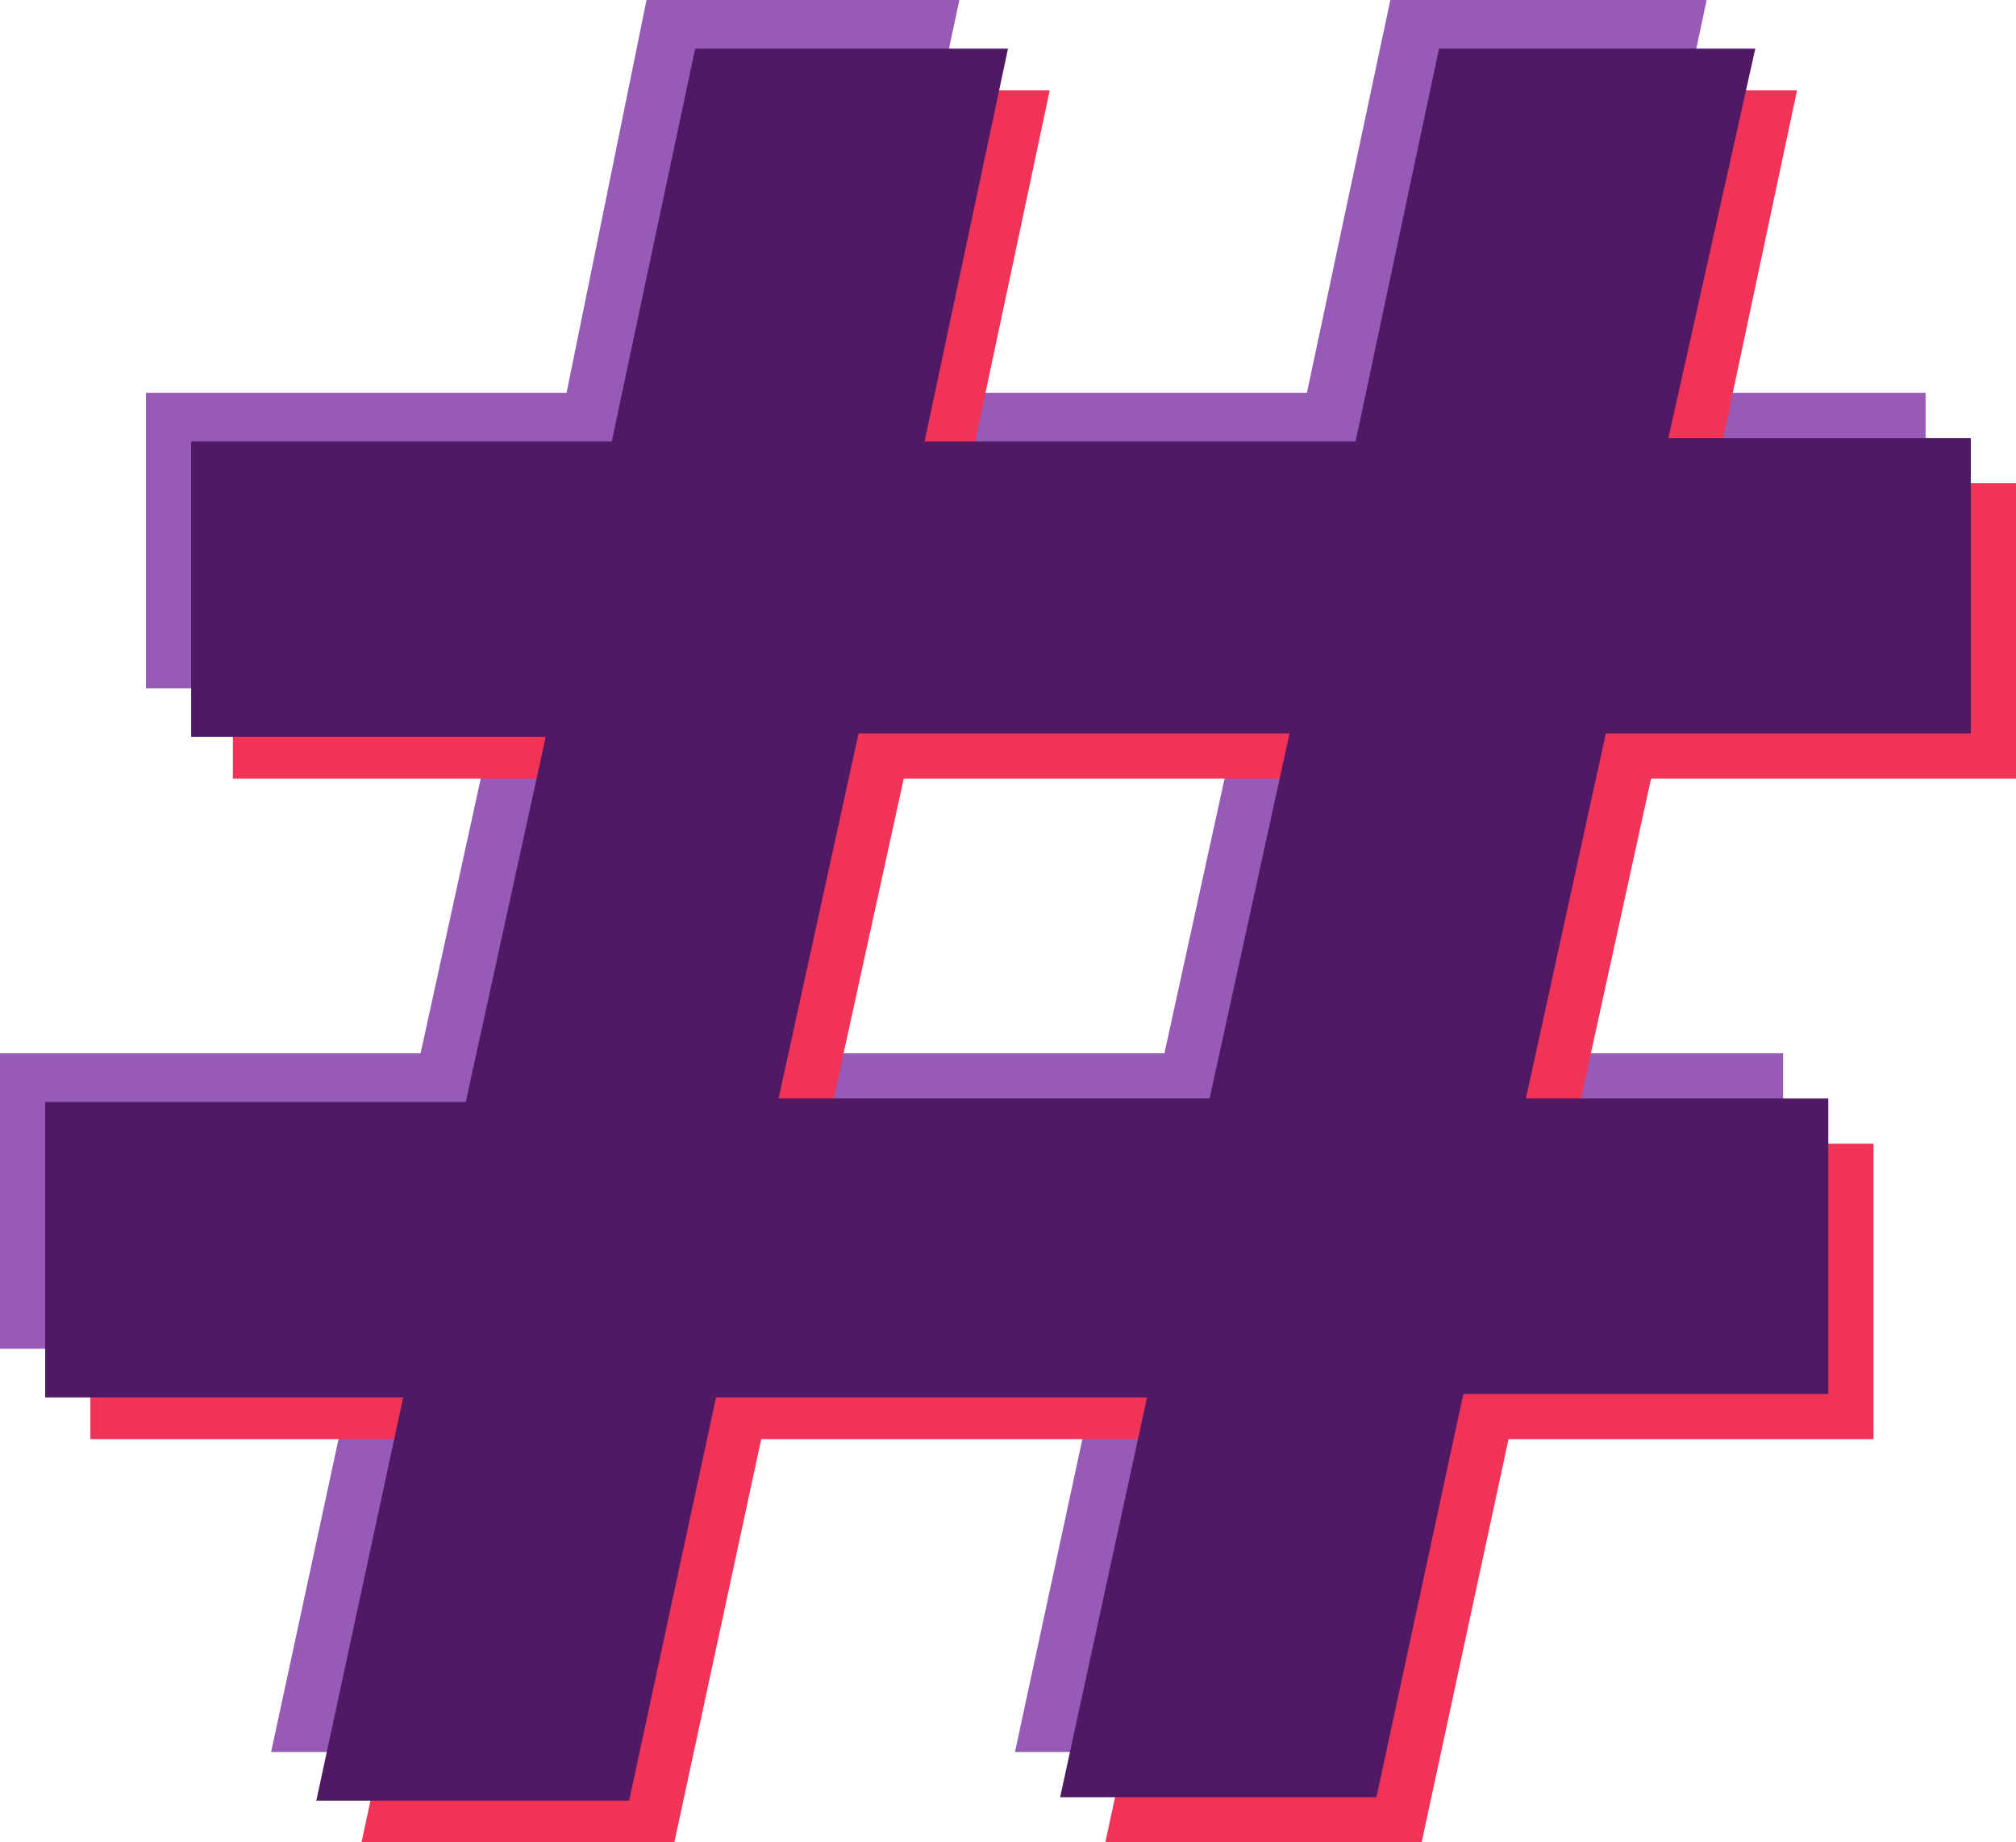 <?xml version="1.0" encoding="UTF-8" standalone="no"?><svg xmlns="http://www.w3.org/2000/svg" xmlns:xlink="http://www.w3.org/1999/xlink" fill="#4f1964" height="53" preserveAspectRatio="xMidYMid meet" version="1" viewBox="0.0 0.0 58.0 53.0" width="58" zoomAndPan="magnify"><g id="change1_1"><path d="M44.9,19.8l-2.3,10.5h8.7v8.5H40.8l-2.5,11.6h-9.1l2.5-11.6H19.3l-2.5,11.6h-9l2.5-11.6H0v-8.5h12.1 l2.3-10.5H4.2v-8.5h12.1L18.6,0h9l-2.4,11.3h12.4L40,0h9.1l-2.4,11.3h8.7v8.5H44.9z M35.8,19.8H23.4l-2.3,10.5h12.4L35.8,19.8z" fill="#975ab6"/></g><g id="change2_1"><path d="M47.5,22.4l-2.3,10.5h8.7v8.5H43.4L40.9,53h-9.1l2.5-11.6H21.9L19.4,53h-9l2.5-11.6H2.6v-8.5h12.1L17,22.4 H6.7v-8.5h12.1l2.4-11.3h9l-2.4,11.3h12.4l2.4-11.3h9.1l-2.4,11.3H58v8.5H47.5z M38.4,22.4H26l-2.3,10.5h12.4L38.4,22.4z" fill="#f23358"/></g><g id="change3_1"><path d="M46.2,21.1l-2.3,10.5h8.7v8.5H42.1l-2.5,11.6h-9.1L33,40.2H20.6l-2.5,11.6h-9l2.5-11.6H1.3v-8.5h12.1l2.3-10.5H5.5v-8.5 h12.1l2.4-11.3h9l-2.4,11.3h12.4l2.4-11.3h9.1L48,12.6h8.7v8.5H46.2z M37.1,21.1H24.7l-2.3,10.5h12.4L37.1,21.1z"/></g></svg>